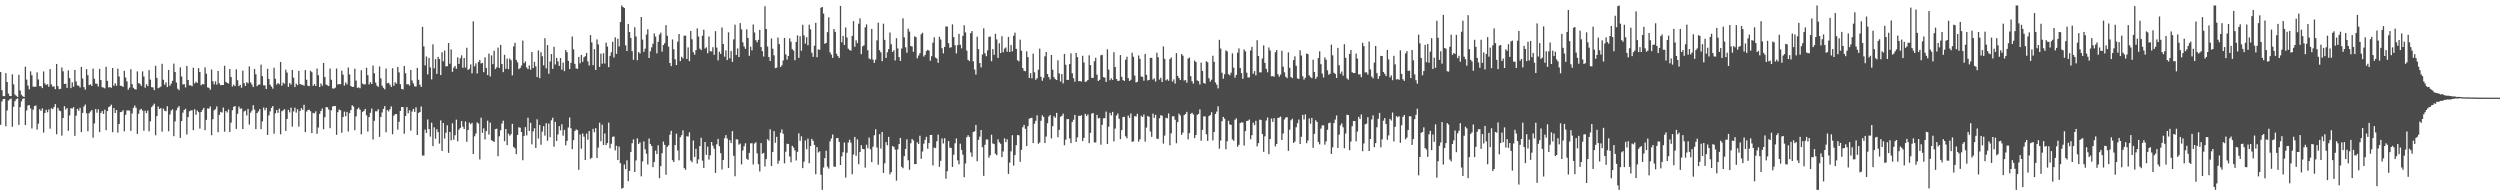 <?xml version="1.0" encoding="UTF-8"?>
<svg xmlns="http://www.w3.org/2000/svg" width="1920" height="150">
  <path d="M0 55.291h1v40.579H0zM1 69.285h1v8.709H1zM2 73.812h1v2.328H2zM3 73.844h1v2.071H3zM4 56.181h1v40.794H4zM5 62.986h1v21.859H5zM6 71.928h1v5.338H6zM7 73.721h1v2.634H7zM8 73.789h1v1.886H8zM9 57.090h1v40.224H9zM10 64.764h1v17.279H10zM11 72.599h1v5.116H11zM12 73.599h1v2.582H12zM13 74.444h1v1.117H13zM14 57.461h1v38.460H14zM15 69.511h1v12.792H15zM16 72.748h1v5.120H16zM17 73.860h1v2.083H17zM18 74.483h1v1.032H18zM19 51.208h1v44.834H19zM20 61.134h1v23.717H20zM21 65.755h1v15.276H21zM22 68.594h1v12.119H22zM23 54.799h1v28.487H23zM24 57.790h1v40.877H24zM25 66.579h1v17.624H25zM26 66.600h1v14.914H26zM27 66.621h1v14.360H27zM28 55.550h1v43.960H28zM29 61.047h1v33.935H29zM30 66.225h1v17.672H30zM31 66.197h1v19.002H31zM32 67.673h1v15.571H32zM33 54.902h1v46.938H33zM34 64.053h1v22.747H34zM35 65.327h1v19.016H35zM36 64.650h1v21.641H36zM37 66.607h1v17.457H37zM38 53.025h1v45.775H38zM39 64.840h1v18.311H39zM40 66.593h1v17.226H40zM41 66.275h1v16.011H41zM42 68.429h1v11.550H42zM43 49.116h1v53.978H43zM44 66.129h1v16.658H44zM45 68.486h1v16.354H45zM46 68.218h1v17.169H46zM47 51.807h1v52.310H47zM48 54.801h1v35.839H48zM49 64.499h1v17.056H49zM50 64.277h1v19.895H50zM51 67.477h1v15.518H51zM52 54.069h1v46.409H52zM53 60.027h1v28.640H53zM54 67.680h1v15.415H54zM55 63.235h1v20.183H55zM56 66.605h1v15.663H56zM57 53.700h1v50.625H57zM58 62.569h1v26.278H58zM59 65.570h1v18.038H59zM60 65.854h1v19.171H60zM61 67.193h1v15.599H61zM62 51.373h1v50.131H62zM63 60.372h1v26.342H63zM64 66.907h1v14.937H64zM65 68.816h1v11.440H65zM66 53.107h1v33.971H66zM67 57.738h1v43.065H67zM68 65.398h1v21.554H68zM69 64.700h1v20.936H69zM70 66.005h1v18.599H70zM71 52.670h1v53.083H71zM72 60.464h1v34.349H72zM73 64.217h1v19.602H73zM74 64.318h1v22.195H74zM75 66.410h1v17.539H75zM76 52.908h1v48.590H76zM77 61.507h1v25.251H77zM78 67.014h1v18.258H78zM79 67.234h1v20.293H79zM80 67.859h1v16.388H80zM81 51.283h1v48.702H81zM82 62.121h1v23.202H82zM83 67.092h1v15.246H83zM84 66.943h1v14.740H84zM85 67.410h1v12.959H85zM86 52.217h1v49.302H86zM87 65.856h1v17.114H87zM88 64.018h1v22.770H88zM89 65.845h1v18.677H89zM90 52.721h1v49.094H90zM91 58.736h1v36.562H91zM92 65.868h1v20.247H92zM93 66.019h1v19.835H93zM94 66.760h1v17.826H94zM95 54.350h1v46.551H95zM96 59.548h1v28.688H96zM97 62.551h1v22.305H97zM98 68.877h1v15.869H98zM99 67.257h1v17.727H99zM100 53.128h1v47.388H100zM101 64.689h1v22.433H101zM102 67.454h1v15.390H102zM103 68.429h1v12.618H103zM104 68.779h1v13.994H104zM105 54.822h1v48.045H105zM106 63.840h1v23.543H106zM107 64.352h1v19.961H107zM108 65.929h1v17.633H108zM109 54.760h1v30.190H109zM110 58.706h1v41.669H110zM111 67.351h1v17.679H111zM112 64.659h1v22.222H112zM113 66.122h1v18.801H113zM114 53.886h1v46.988H114zM115 61.123h1v32.067H115zM116 66.964h1v15.340H116zM117 67.129h1v13.914H117zM118 69.205h1v10.437H118zM119 50.514h1v53.349H119zM120 59.798h1v29.373H120zM121 67.735h1v14.081H121zM122 67.177h1v16.580H122zM123 66.508h1v16.548H123zM124 49.006h1v52.124H124zM125 61.251h1v22.172H125zM126 65.067h1v19.998H126zM127 63.258h1v22.172H127zM128 66.879h1v14.713H128zM129 53.698h1v47.118H129zM130 65.904h1v22.046H130zM131 64.277h1v20.613H131zM132 62.116h1v21.868H132zM133 48.839h1v55.782H133zM134 55.289h1v38.020H134zM135 63.451h1v21.325H135zM136 68.095h1v14.653H136zM137 69.239h1v12.293H137zM138 51.730h1v54.141H138zM139 58.713h1v34.257H139zM140 64.854h1v21.671H140zM141 64.618h1v19.789H141zM142 67.108h1v16.471H142zM143 50.622h1v52.726H143zM144 61.464h1v28.441H144zM145 65.520h1v19.941H145zM146 65.511h1v19.329H146zM147 66.270h1v18.434H147zM148 51.958h1v48.029H148zM149 64.041h1v19.888H149zM150 62.796h1v25.361H150zM151 63.700h1v21.204H151zM152 52.304h1v33.795H152zM153 55.275h1v43.470H153zM154 65.495h1v20.533H154zM155 64.545h1v19.840H155zM156 64.753h1v18.096H156zM157 51.746h1v48.171H157zM158 56.621h1v35.429H158zM159 67.106h1v16.212H159zM160 67.413h1v16.029H160zM161 68.905h1v12.847H161zM162 53.380h1v50.435H162zM163 62.402h1v29.128H163zM164 64.835h1v19.924H164zM165 62.466h1v21.410H165zM166 64.950h1v16.828H166zM167 54.469h1v47.063H167zM168 64.048h1v24.154H168zM169 65.440h1v20.485H169zM170 65.229h1v21.263H170zM171 65.268h1v17.333H171zM172 50.480h1v50.639H172zM173 62.892h1v22.367H173zM174 63.680h1v22.685H174zM175 64.140h1v19.924H175zM176 53.004h1v48.334H176zM177 59.189h1v34.944H177zM178 66.438h1v18.224H178zM179 64.966h1v17.050H179zM180 66.078h1v15.365H180zM181 53.194h1v45.784H181zM182 61.606h1v25.811H182zM183 66.126h1v15.704H183zM184 65.099h1v18.421H184zM185 67.399h1v15.903H185zM186 54.218h1v44.834H186zM187 63.867h1v21.723H187zM188 66.019h1v18.922H188zM189 63.146h1v25.528H189zM190 63.982h1v19.682H190zM191 50.979h1v44.706H191zM192 63.217h1v23.333H192zM193 64.918h1v19.950H193zM194 66.845h1v13.957H194zM195 52.920h1v31.236H195zM196 57.053h1v42.120H196zM197 66.158h1v20.659H197zM198 65.101h1v20.524H198zM199 64.886h1v18.933H199zM200 49.626h1v49.556H200zM201 58.472h1v34.745H201zM202 65.533h1v17.050H202zM203 65.607h1v19.100H203zM204 68.337h1v14.456H204zM205 52.837h1v50.808H205zM206 60.631h1v28.048H206zM207 65.087h1v20.467H207zM208 66.492h1v16.374H208zM209 68.095h1v13.344H209zM210 52.013h1v50.707H210zM211 60.487h1v26.546H211zM212 64.980h1v19.515H212zM213 63.760h1v22.941H213zM214 64.725h1v18.741H214zM215 47.585h1v55.592H215zM216 65.847h1v19.609H216zM217 63.460h1v21.284H217zM218 64.346h1v19.460H218zM219 53.487h1v47.084H219zM220 55.680h1v35.683H220zM221 66.717h1v17.677H221zM222 63.805h1v22.543H222zM223 64.984h1v17.681H223zM224 53.657h1v43.580H224zM225 59.720h1v25.873H225zM226 66.852h1v15.859H226zM227 64.215h1v22.307H227zM228 65.362h1v18.579H228zM229 54.421h1v42.804H229zM230 64.510h1v20.634H230zM231 65.053h1v18.018H231zM232 65.105h1v19.281H232zM233 65.838h1v14.635H233zM234 53.787h1v47.670H234zM235 61.224h1v24.475H235zM236 65.858h1v18.656H236zM237 66.179h1v18.121H237zM238 54.305h1v31.085H238zM239 55.396h1v46.780H239zM240 65.959h1v20.716H240zM241 64.574h1v22.502H241zM242 66.064h1v19.453H242zM243 52.657h1v50.131H243zM244 57.772h1v40.183H244zM245 66.811h1v20.659H245zM246 64.156h1v21.069H246zM247 65.847h1v17.489H247zM248 48.351h1v50.945H248zM249 59.189h1v30.874H249zM250 64.913h1v17.304H250zM251 65.556h1v16.869H251zM252 66.119h1v18.073H252zM253 52.622h1v45.830H253zM254 61.219h1v23.522H254zM255 67.877h1v13.864H255zM256 68.040h1v13.424H256zM257 67.335h1v14.051H257zM258 52.659h1v50.890H258zM259 64.847h1v21.300H259zM260 64.540h1v19.581H260zM261 64.712h1v19.982H261zM262 54.275h1v47.681H262zM263 57.367h1v32.529H263zM264 65.758h1v19.952H264zM265 63.318h1v25.965H265zM266 64.824h1v21.080H266zM267 51.865h1v49.178H267zM268 57.195h1v29.721H268zM269 66.032h1v18.485H269zM270 66.788h1v14.031H270zM271 66.673h1v15.120H271zM272 52.750h1v47.224H272zM273 61.892h1v27.480H273zM274 67.461h1v16.374H274zM275 67.104h1v15.569H275zM276 67.795h1v16.491H276zM277 53.982h1v49.174H277zM278 64.167h1v21.730H278zM279 64.856h1v20.275H279zM280 64.732h1v18.940H280zM281 52.096h1v36.464H281zM282 57.745h1v43.312H282zM283 64.815h1v25.100H283zM284 63.096h1v23.552H284zM285 64.515h1v18.874H285zM286 50.340h1v56.803H286zM287 56.248h1v36.505H287zM288 63.384h1v22.085H288zM289 65.726h1v19.773H289zM290 66.733h1v17.157H290zM291 51.050h1v54.079H291zM292 60.164h1v29.668H292zM293 65.769h1v20.584H293zM294 67.424h1v16.253H294zM295 68.612h1v12.875H295zM296 52.629h1v48.963H296zM297 63.920h1v20.600H297zM298 63.627h1v21.955H298zM299 65.007h1v18.906H299zM300 66.779h1v14.958H300zM301 52.398h1v50.694H301zM302 65.824h1v23.005H302zM303 63.178h1v24.553H303zM304 64.238h1v23.365H304zM305 51.430h1v48.125H305zM306 55.593h1v37.935H306zM307 64.645h1v20.533H307zM308 68.349h1v13.836H308zM309 68.713h1v13.575H309zM310 50.652h1v52.055H310zM311 56.291h1v32.751H311zM312 64.760h1v17.491H312zM313 64.632h1v22.378H313zM314 65.760h1v18.952H314zM315 53.785h1v46.537H315zM316 61.807h1v23.834H316zM317 64.096h1v19.499H317zM318 66.335h1v19.570H318zM319 66.401h1v16.008H319zM320 52.130h1v51.575H320zM321 61.274h1v25.461H321zM322 65.053h1v20.975H322zM323 66.781h1v14.969H323zM324 20.602h1v98.844H324zM325 35.632h1v83.845H325zM326 50.210h1v49.297H326zM327 43.389h1v58.638H327zM328 57.131h1v34.614H328zM329 44.440h1v54.706H329zM330 51.780h1v53.134H330zM331 60.988h1v33.264H331zM332 34.035h1v78.203H332zM333 52.476h1v45.299H333zM334 45.369h1v61.190H334zM335 56.726h1v42.495H335zM336 43.673h1v57.789H336zM337 45.360h1v64.958H337zM338 57.635h1v34.848H338zM339 40.075h1v75.866H339zM340 47.042h1v47.427H340zM341 38.816h1v67.603H341zM342 50.945h1v51.005H342zM343 50.912h1v45.324H343zM344 33.041h1v84.367H344zM345 48.956h1v52.346H345zM346 37.985h1v69.773H346zM347 55.151h1v39.508H347zM348 51.979h1v55.406H348zM349 50.654h1v53.218H349zM350 52.771h1v39.130H350zM351 44.019h1v64.479H351zM352 49.102h1v50.515H352zM353 44.865h1v53.422H353zM354 42.508h1v50.458H354zM355 52.050h1v45.219H355zM356 44.552h1v54.511H356zM357 51.931h1v41.350H357zM358 36.683h1v72.211H358zM359 53.767h1v46.061H359zM360 52.828h1v41.334H360zM361 49.438h1v45.999H361zM362 56.298h1v38.068H362zM363 16.386h1v101.861H363zM364 50.945h1v53.752H364zM365 48.615h1v54.012H365zM366 56.463h1v37.597H366zM367 47.500h1v47.391H367zM368 46.019h1v76.430H368zM369 48.759h1v41.684H369zM370 48.271h1v53.722H370zM371 55.426h1v43.138H371zM372 44.044h1v63.065H372zM373 52.194h1v48.460H373zM374 57.639h1v35.040H374zM375 41.185h1v62.186H375zM376 58.722h1v35.498H376zM377 42.570h1v65.047H377zM378 49.317h1v58.972H378zM379 39.006h1v70.057H379zM380 53.064h1v46.125H380zM381 51.707h1v47.121H381zM382 36.552h1v83.422H382zM383 52.146h1v52.568H383zM384 34.511h1v65.537H384zM385 49.171h1v45.722H385zM386 55.376h1v37.281H386zM387 42.075h1v66.356H387zM388 52.817h1v46.230H388zM389 44.982h1v66.464H389zM390 53.103h1v49.570H390zM391 44.980h1v59.208H391zM392 46.223h1v56.839H392zM393 57.903h1v37.208H393zM394 35.655h1v77.201H394zM395 32.826h1v81.037H395zM396 45.953h1v72.479H396zM397 47.871h1v55.761H397zM398 53.110h1v44.630H398zM399 52.299h1v45.786H399zM400 50.370h1v50.984H400zM401 31.206h1v91.882H401zM402 48.550h1v55.846H402zM403 47.168h1v50.446H403zM404 51.759h1v52.252H404zM405 53.087h1v37.324H405zM406 50.301h1v50.270H406zM407 53.483h1v40.822H407zM408 39.871h1v70.993H408zM409 52.283h1v48.702H409zM410 47.461h1v51.046H410zM411 50.942h1v62.669H411zM412 59.193h1v32.456H412zM413 38.713h1v67.663H413zM414 60.075h1v35.924H414zM415 40.073h1v71.096H415zM416 43.199h1v57.885H416zM417 50.235h1v46.683H417zM418 29.333h1v74.788H418zM419 52.476h1v42.156H419zM420 34.623h1v73.454H420zM421 56.648h1v38.249H421zM422 47.257h1v58.075H422zM423 41.467h1v50.963H423zM424 52.911h1v37.512H424zM425 35.870h1v76.777H425zM426 49.496h1v44.138H426zM427 44.469h1v63.751H427zM428 47.145h1v56.191H428zM429 50.617h1v46.265H429zM430 44.600h1v55.484H430zM431 53.501h1v41.920H431zM432 48.090h1v56.082H432zM433 54.613h1v45.143H433zM434 38.441h1v73.227H434zM435 40.112h1v68.070H435zM436 46.765h1v51.142H436zM437 53.046h1v37.226H437zM438 48.283h1v50.217H438zM439 28.082h1v86.475H439zM440 37.885h1v69.757H440zM441 49.061h1v51.621H441zM442 52.540h1v46.864H442zM443 52.911h1v47.025H443zM444 43.673h1v86.741H444zM445 48.644h1v54.610H445zM446 42.208h1v71.975H446zM447 47.479h1v55.042H447zM448 44.007h1v60.959H448zM449 43.183h1v79.771H449zM450 40.636h1v61.966H450zM451 47.145h1v60.131H451zM452 50.343h1v50.314H452zM453 26.994h1v94.978H453zM454 32.545h1v88.622H454zM455 50.086h1v48.888H455zM456 37.766h1v63.749H456zM457 53.721h1v44.708H457zM458 30.265h1v91.085H458zM459 34.087h1v79.284H459zM460 51.425h1v42.836H460zM461 41.228h1v67.295H461zM462 48.896h1v46.860H462zM463 40.894h1v70.481H463zM464 48.777h1v53.793H464zM465 32.721h1v78.741H465zM466 35.790h1v74.097H466zM467 51.549h1v42.637H467zM468 42.892h1v71.046H468zM469 40.144h1v70.224H469zM470 32.110h1v72.987H470zM471 44.165h1v60.620H471zM472 28.622h1v86.864H472zM473 41.364h1v70.613H473zM474 29.771h1v93.168H474zM475 35.614h1v76.960H475zM476 16.935h1v108.409H476zM477 4.200h1v140.712H477zM478 5.360h1v138.915H478zM479 6.194h1v120.162H479zM480 34.838h1v95.077H480zM481 39.157h1v83.987H481zM482 18.398h1v120.705H482zM483 24.554h1v106.745H483zM484 29.063h1v87.622H484zM485 39.281h1v70.714H485zM486 45.941h1v61.087H486zM487 20.938h1v111.158H487zM488 28.072h1v95.102H488zM489 46.246h1v60.060H489zM490 40.004h1v70.545H490zM491 41.071h1v68.313H491zM492 13.067h1v122.369H492zM493 30.405h1v93.600H493zM494 39.812h1v68.759H494zM495 37.383h1v77.285H495zM496 26.521h1v91.522H496zM497 22.495h1v103.815H497zM498 44.522h1v61.865H498zM499 39.354h1v71.250H499zM500 36.328h1v75.839H500zM501 33.607h1v94.800H501zM502 25.699h1v98.691H502zM503 28.123h1v87.560H503zM504 40.945h1v77.386H504zM505 32.092h1v79.506H505zM506 26.550h1v110.321H506zM507 25.031h1v102.561H507zM508 39.645h1v78.050H508zM509 34.621h1v74.152H509zM510 33.190h1v78.084H510zM511 19.324h1v114.875H511zM512 27.448h1v85.312H512zM513 35.799h1v75.814H513zM514 48.372h1v55.072H514zM515 50.807h1v49.659H515zM516 30.306h1v92.715H516zM517 37.814h1v86.585H517zM518 45.511h1v65.917H518zM519 49.947h1v52.756H519zM520 32.007h1v83.573H520zM521 26.093h1v97.036H521zM522 46.967h1v58.382H522zM523 43.561h1v60.206H523zM524 44.849h1v55.230H524zM525 27.409h1v101.728H525zM526 27.418h1v102.973H526zM527 45.252h1v59.407H527zM528 36.399h1v68.455H528zM529 46.937h1v54.706H529zM530 23.820h1v99.446H530zM531 30.139h1v94.429H531zM532 40.134h1v67.803H532zM533 41.984h1v78.519H533zM534 38.521h1v75.766H534zM535 21.792h1v103.850H535zM536 28.043h1v94.385H536zM537 37.363h1v74.820H537zM538 38.475h1v67.354H538zM539 27.381h1v96.001H539zM540 22.778h1v106.196H540zM541 37.292h1v71.762H541zM542 36.326h1v82.541H542zM543 40.915h1v71.772H543zM544 27.990h1v94.580H544zM545 39.388h1v79.787H545zM546 39.468h1v69.625H546zM547 36.273h1v75.635H547zM548 42.110h1v72.124H548zM549 23.980h1v108.851H549zM550 36.559h1v74.239H550zM551 46.376h1v60.323H551zM552 39.722h1v72.536H552zM553 41.345h1v76.251H553zM554 21.087h1v109.050H554zM555 33.829h1v89.073H555zM556 43.520h1v62.646H556zM557 38.708h1v65.088H557zM558 46.133h1v60.275H558zM559 24.836h1v104.173H559zM560 44.799h1v62.799H560zM561 39.194h1v70.655H561zM562 47.539h1v53.172H562zM563 30.254h1v89.387H563zM564 18.926h1v116.464H564zM565 42.185h1v64.809H565zM566 37.157h1v69.963H566zM567 43.806h1v67.295H567zM568 17.752h1v92.540H568zM569 22.531h1v103.749H569zM570 32.522h1v83.060H570zM571 35.671h1v76.663H571zM572 37.477h1v72.531H572zM573 22.577h1v99.393H573zM574 29.109h1v93.692H574zM575 42.847h1v74.624H575zM576 35.822h1v74.298H576zM577 38.683h1v71.300H577zM578 18.775h1v107.583H578zM579 24.957h1v85.255H579zM580 30.851h1v78.414H580zM581 32.506h1v85.253H581zM582 30.604h1v95.489H582zM583 22.916h1v108.760H583zM584 36.154h1v73.774H584zM585 39.294h1v78.785H585zM586 43.444h1v73.946H586zM587 4.804h1v123.023H587zM588 22.270h1v99.966H588zM589 35.726h1v71.202H589zM590 43.755h1v64.278H590zM591 46.774h1v52.541H591zM592 29.517h1v97.952H592zM593 37.388h1v79.274H593zM594 42.480h1v58.235H594zM595 52.311h1v57.329H595zM596 51.958h1v53.088H596zM597 28.814h1v96.949H597zM598 33.897h1v89.497H598zM599 51.457h1v50.540H599zM600 50.102h1v49.261H600zM601 46.449h1v56.292H601zM602 29.118h1v96.340H602zM603 41.762h1v74.749H603zM604 45.779h1v64.594H604zM605 42.966h1v67.652H605zM606 29.505h1v90.726H606zM607 31.979h1v92.717H607zM608 37.788h1v74.216H608zM609 38.896h1v74.445H609zM610 46.268h1v69.256H610zM611 32.167h1v91.071H611zM612 27.207h1v89.439H612zM613 44.424h1v57.967H613zM614 27.857h1v80.352H614zM615 38.947h1v65.772H615zM616 18.979h1v110.149H616zM617 27.177h1v97.008H617zM618 33.506h1v74.358H618zM619 28.576h1v86.070H619zM620 34.760h1v71.698H620zM621 18.933h1v106.420H621zM622 22.522h1v89.707H622zM623 40.480h1v66.189H623zM624 43.694h1v64.472H624zM625 35.099h1v76.189H625zM626 17.555h1v116.288H626zM627 43.932h1v69.073H627zM628 37.871h1v79.224H628zM629 38.283h1v77.938H629zM630 5.962h1v128.253H630zM631 5.386h1v140.421H631zM632 10.471h1v118.180H632zM633 33.627h1v87.874H633zM634 32.991h1v82.779H634zM635 24.671h1v103.326H635zM636 13.248h1v116.237H636zM637 40.150h1v68.453H637zM638 41.952h1v64.399H638zM639 44.419h1v58.904H639zM640 22.289h1v105.676H640zM641 24.467h1v103.632H641zM642 41.263h1v64.903H642zM643 43.080h1v62.859H643zM644 44.518h1v64.418H644zM645 4.552h1v122.163H645zM646 32.485h1v87.649H646zM647 27.592h1v89.300H647zM648 34.575h1v74.875H648zM649 21.085h1v115.294H649zM650 28.809h1v88.503H650zM651 37.365h1v72.099H651zM652 38.441h1v68.874H652zM653 38.892h1v70.684H653zM654 27.534h1v106.285H654zM655 16.239h1v102.426H655zM656 35.932h1v69.254H656zM657 30.901h1v88.753H657zM658 33.151h1v73.909H658zM659 18.169h1v107.974H659zM660 14.122h1v102.609H660zM661 41.583h1v69.952H661zM662 35.648h1v78.661H662zM663 34.818h1v79.764H663zM664 21.025h1v107.727H664zM665 18.716h1v92.421H665zM666 38.587h1v75.269H666zM667 44.923h1v60.762H667zM668 45.543h1v69.078H668zM669 22.206h1v102.330H669zM670 45.760h1v66.887H670zM671 48.319h1v55.576H671zM672 45.836h1v53.442H672zM673 31.039h1v82.264H673zM674 17.388h1v109.132H674zM675 38.571h1v64.500H675zM676 40.173h1v73.974H676zM677 46.971h1v54.349H677zM678 18.166h1v114.658H678zM679 30.606h1v94.811H679zM680 44.566h1v64.580H680zM681 40.164h1v71.403H681zM682 37.711h1v67.427H682zM683 25.001h1v108.876H683zM684 33.971h1v98.203H684zM685 39.860h1v72.312H685zM686 38.615h1v74.141H686zM687 46.429h1v68.444H687zM688 29.356h1v109.375H688zM689 37.225h1v77.533H689zM690 43.826h1v66.823H690zM691 46.726h1v59.231H691zM692 37.257h1v90.916H692zM693 14.097h1v115.106H693zM694 28.670h1v91.254H694zM695 36.340h1v78.064H695zM696 40.508h1v66.496H696zM697 22.014h1v101.073H697zM698 24.277h1v106.102H698zM699 35.257h1v74.779H699zM700 35.749h1v70.982H700zM701 39.764h1v68.189H701zM702 27.910h1v98.155H702zM703 28.555h1v97.446H703zM704 44.760h1v64.573H704zM705 42.659h1v67.903H705zM706 40.867h1v63.376H706zM707 26.301h1v95.669H707zM708 25.152h1v91.229H708zM709 43.437h1v66.892H709zM710 42.160h1v65.207H710zM711 39.228h1v65.846H711zM712 38.251h1v75.995H712zM713 38.887h1v70.916H713zM714 46.639h1v57.041H714zM715 43.172h1v60.439H715zM716 32.776h1v94.292H716zM717 28.640h1v84.658H717zM718 44.181h1v69.590H718zM719 44.948h1v63.550H719zM720 48.221h1v55.164H720zM721 28.230h1v99.943H721zM722 30.368h1v93.152H722zM723 37.029h1v69.332H723zM724 40.981h1v69.190H724zM725 36.060h1v70.140H725zM726 20.277h1v116.972H726zM727 20.393h1v111.096H727zM728 33.202h1v75.136H728zM729 36.658h1v76.711H729zM730 36.289h1v77.361H730zM731 18.704h1v109.492H731zM732 28.498h1v90.343H732zM733 34.742h1v75.340H733zM734 41.022h1v65.310H734zM735 34.701h1v88.419H735zM736 25.996h1v100.165H736zM737 34.323h1v76.008H737zM738 37.148h1v77.956H738zM739 27.475h1v91.380H739zM740 19.411h1v116.700H740zM741 24.900h1v100.632H741zM742 38.885h1v66.553H742zM743 45.932h1v57.961H743zM744 46.882h1v58.272H744zM745 25.438h1v91.641H745zM746 23.859h1v96.564H746zM747 47.113h1v54.239H747zM748 53.407h1v47.471H748zM749 57.257h1v38.700H749zM750 28.178h1v95.667H750zM751 37.727h1v69.718H751zM752 48.445h1v56.491H752zM753 51.768h1v48.052H753zM754 41.810h1v71.215H754zM755 21.783h1v113.296H755zM756 40.913h1v70.272H756zM757 43.158h1v63.953H757zM758 38.656h1v68.519H758zM759 28.434h1v92.648H759zM760 27.990h1v91.231H760zM761 47.001h1v56.477H761zM762 37.697h1v72.467H762zM763 42.073h1v68.606H763zM764 25.962h1v92.087H764zM765 30.318h1v88.860H765zM766 44.488h1v62.545H766zM767 33.238h1v76.095H767zM768 40.764h1v69.634H768zM769 27.853h1v92.781H769zM770 40.098h1v76.230H770zM771 37.308h1v68.908H771zM772 36.468h1v72.694H772zM773 39.665h1v67.317H773zM774 28.333h1v105.200H774zM775 39.958h1v84.908H775zM776 34.598h1v81.634H776zM777 39.400h1v64.438H777zM778 27.500h1v99.686H778zM779 25.085h1v94.031H779zM780 37.530h1v74.044H780zM781 46.275h1v57.402H781zM782 47.088h1v56.853H782zM783 30.476h1v93.770H783zM784 38.983h1v76.079H784zM785 52.265h1v45.470H785zM786 54.254h1v41.618H786zM787 54.707h1v44.198H787zM788 39.439h1v72.749H788zM789 43.861h1v53.035H789zM790 59.919h1v31.279H790zM791 56.168h1v34.452H791zM792 60.136h1v30.346H792zM793 41.171h1v68.707H793zM794 55.522h1v39.506H794zM795 61.230h1v31.556H795zM796 60.104h1v28.492H796zM797 53.524h1v56.853H797zM798 37.360h1v72.129H798zM799 59.003h1v33.786H799zM800 62.013h1v26.558H800zM801 59.761h1v30.057H801zM802 43.284h1v66.576H802zM803 39.926h1v64.951H803zM804 56.841h1v37.752H804zM805 59.212h1v30.288H805zM806 61.002h1v27.244H806zM807 42.258h1v64.019H807zM808 53.549h1v43.376H808zM809 59.358h1v29.888H809zM810 60.825h1v29.583H810zM811 61.423h1v25.239H811zM812 46.259h1v59.162H812zM813 56.406h1v43.353H813zM814 62.604h1v27.098H814zM815 56.863h1v32.149H815zM816 64.046h1v23.236H816zM817 41.414h1v70.160H817zM818 49.729h1v57.542H818zM819 61.377h1v30.156H819zM820 61.331h1v30.131H820zM821 49.205h1v57.112H821zM822 40.961h1v68.940H822zM823 56.261h1v37.398H823zM824 60.070h1v31.897H824zM825 62.716h1v25.567H825zM826 40.691h1v68.347H826zM827 43.900h1v61.632H827zM828 62.368h1v26.526H828zM829 62.219h1v26.876H829zM830 62.686h1v25.853H830zM831 42.799h1v65.583H831zM832 47.976h1v57.899H832zM833 62.938h1v24.523H833zM834 62.450h1v26.672H834zM835 61.409h1v26.480H835zM836 42.510h1v67.402H836zM837 49.995h1v52.033H837zM838 59.782h1v27.494H838zM839 59.846h1v26.947H839zM840 47.074h1v62.323H840zM841 44.415h1v65.017H841zM842 57.353h1v30.890H842zM843 62.183h1v28.789H843zM844 61.306h1v29.265H844zM845 42.430h1v68.705H845zM846 42.133h1v53.712H846zM847 59.230h1v31.673H847zM848 59.617h1v31.112H848zM849 62.936h1v22.774H849zM850 37.905h1v72.685H850zM851 53.476h1v43.880H851zM852 61.601h1v25.077H852zM853 60.095h1v28.540H853zM854 61.393h1v24.511H854zM855 40.102h1v68.469H855zM856 51.446h1v47.306H856zM857 60.663h1v28.050H857zM858 62.173h1v25.031H858zM859 61.940h1v29.323H859zM860 42.279h1v64.594H860zM861 58.960h1v40.968H861zM862 61.567h1v28.315H862zM863 62.153h1v27.535H863zM864 45.900h1v58.794H864zM865 43.510h1v62.715H865zM866 60.004h1v28.707H866zM867 62.224h1v28.277H867zM868 61.240h1v25.901H868zM869 40.498h1v68.414H869zM870 43.597h1v64.997H870zM871 58.051h1v31.142H871zM872 63.265h1v26.242H872zM873 62.828h1v24.553H873zM874 42.622h1v66.189H874zM875 45.220h1v61.733H875zM876 58.708h1v30.208H876zM877 59.024h1v30.874H877zM878 61.949h1v25.983H878zM879 41.364h1v67.404H879zM880 57.426h1v40.591H880zM881 61.796h1v27.288H881zM882 61.409h1v28.286H882zM883 44.419h1v56.592H883zM884 44.387h1v60.732H884zM885 61.077h1v26.194H885zM886 60.196h1v30.302H886zM887 62.620h1v25.571H887zM888 40.478h1v66.091H888zM889 43.977h1v62.671H889zM890 61.130h1v29.686H890zM891 59.690h1v28.769H891zM892 62.959h1v25.919H892zM893 35.635h1v74.660H893zM894 45.227h1v58.920H894zM895 61.755h1v28.670H895zM896 60.892h1v29.984H896zM897 61.990h1v25.175H897zM898 45.360h1v66.233H898zM899 44.108h1v58.279H899zM900 62.624h1v26.693H900zM901 60.944h1v28.361H901zM902 64.201h1v27.821H902zM903 40.810h1v69.229H903zM904 58.271h1v35.534H904zM905 59.937h1v27.352H905zM906 61.512h1v27.194H906zM907 41.533h1v62.060H907zM908 42.746h1v59.059H908zM909 61.848h1v26.594H909zM910 61.489h1v26.040H910zM911 63.480h1v22.412H911zM912 44.968h1v62.078H912zM913 44.250h1v58.054H913zM914 58.523h1v28.920H914zM915 62.359h1v24.253H915zM916 64.188h1v23.740H916zM917 46.486h1v59.599H917zM918 47.658h1v56.033H918zM919 61.755h1v26.445H919zM920 62.299h1v25.196H920zM921 64.915h1v19.146H921zM922 48.081h1v60.014H922zM923 54.527h1v45.212H923zM924 63.709h1v25.686H924zM925 64.302h1v25.068H925zM926 47.070h1v56.114H926zM927 47.747h1v60.449H927zM928 60.118h1v29.080H928zM929 62.739h1v25.617H929zM930 61.235h1v24.983H930zM931 42.805h1v65.022H931zM932 47.530h1v53.843H932zM933 63.318h1v24.239H933zM934 65.083h1v20.650H934zM935 67.870h1v13.786H935zM936 30.551h1v83.635H936zM937 37.257h1v70.664H937zM938 55.849h1v37.221H938zM939 60.443h1v29.375H939zM940 57.033h1v34.104H940zM941 38.722h1v75.956H941zM942 39.429h1v69.110H942zM943 56.948h1v35.816H943zM944 57.838h1v37.704H944zM945 55.801h1v40.078H945zM946 41.022h1v66.095H946zM947 51.984h1v56.127H947zM948 59.674h1v32.298H948zM949 57.564h1v33.312H949zM950 40.475h1v72.200H950zM951 37.161h1v74.026H951zM952 52.231h1v42.273H952zM953 56.172h1v37.741H953zM954 60.530h1v33.587H954zM955 37.921h1v73.841H955zM956 39.494h1v61.231H956zM957 55.797h1v37.100H957zM958 59.537h1v33.161H958zM959 59.379h1v32.431H959zM960 38.773h1v68.178H960zM961 35.978h1v67.841H961zM962 56.639h1v37.588H962zM963 54.639h1v41.499H963zM964 57.877h1v34.921H964zM965 30.890h1v81.554H965zM966 42.963h1v66.976H966zM967 55.584h1v36.251H967zM968 55.538h1v36.681H968zM969 44.923h1v58.057H969zM970 34.882h1v81.687H970zM971 48.344h1v56.340H971zM972 52.888h1v39.663H972zM973 55.543h1v34.756H973zM974 36.436h1v81.925H974zM975 38.770h1v67.967H975zM976 58.587h1v32.438H976zM977 58.427h1v35.171H977zM978 58.951h1v31.845H978zM979 40.121h1v72.293H979zM980 38.459h1v72.140H980zM981 57.021h1v33.561H981zM982 58.896h1v31.369H982zM983 57.234h1v32.328H983zM984 38.981h1v68.542H984zM985 51.146h1v51.385H985zM986 55.543h1v36.228H986zM987 58.932h1v31.273H987zM988 59.992h1v30.005H988zM989 40.224h1v75.619H989zM990 52.055h1v47.599H990zM991 59.081h1v33.273H991zM992 60.011h1v31.195H992zM993 46.143h1v63.633H993zM994 43.240h1v65.473H994zM995 50.517h1v47.237H995zM996 60.221h1v34.392H996zM997 60.645h1v31.215H997zM998 38.592h1v71.980H998zM999 42.643h1v62.399H999zM1000 58.637h1v29.588H1000zM1001 61.130h1v30.643H1001zM1002 59.715h1v28.167H1002zM1003 41.114h1v68.869H1003zM1004 41.524h1v66.340H1004zM1005 57.864h1v33.076H1005zM1006 59.239h1v35.811H1006zM1007 60.049h1v30.549H1007zM1008 45.831h1v67.711H1008zM1009 55.243h1v47.521H1009zM1010 60.578h1v31.790H1010zM1011 58.965h1v34.690H1011zM1012 44.586h1v64.440H1012zM1013 39.432h1v71.465H1013zM1014 49.322h1v49.437H1014zM1015 56.525h1v39.808H1015zM1016 59.477h1v36.713H1016zM1017 44.057h1v67.047H1017zM1018 45.882h1v62.689H1018zM1019 53.959h1v45.724H1019zM1020 57.381h1v37.233H1020zM1021 56.635h1v37.517H1021zM1022 34.236h1v83.971H1022zM1023 42.485h1v70.735H1023zM1024 55.875h1v38.631H1024zM1025 56.756h1v35.113H1025zM1026 59.857h1v28.814H1026zM1027 36.786h1v76.857H1027zM1028 50.102h1v53.328H1028zM1029 56.596h1v39.712H1029zM1030 54.948h1v39.819H1030zM1031 58.120h1v39.613H1031zM1032 33.920h1v79.968H1032zM1033 44.398h1v58.233H1033zM1034 60.184h1v27.935H1034zM1035 61.176h1v27.244H1035zM1036 41.460h1v73.912H1036zM1037 38.429h1v70.323H1037zM1038 55.506h1v41.479H1038zM1039 56.104h1v36.899H1039zM1040 56.069h1v36.878H1040zM1041 41.187h1v67.427H1041zM1042 44.930h1v56.123H1042zM1043 57.188h1v32.589H1043zM1044 57.049h1v34.372H1044zM1045 59.267h1v28.638H1045zM1046 32.877h1v83.225H1046zM1047 35.495h1v74.701H1047zM1048 55.637h1v39.808H1048zM1049 55.495h1v39.487H1049zM1050 57.257h1v32.744H1050zM1051 31.902h1v84.095H1051zM1052 53.348h1v53.413H1052zM1053 58.850h1v32.891H1053zM1054 60.166h1v28.448H1054zM1055 48.013h1v65.031H1055zM1056 35.332h1v74.662H1056zM1057 56.158h1v41.607H1057zM1058 60.537h1v30.707H1058zM1059 58.406h1v28.327H1059zM1060 42.918h1v70.298H1060zM1061 43.011h1v64.005H1061zM1062 55.225h1v37.452H1062zM1063 56.708h1v33.969H1063zM1064 58.415h1v36.816H1064zM1065 38.333h1v68.991H1065zM1066 45.602h1v58.407H1066zM1067 59.431h1v31.861H1067zM1068 57.921h1v34.642H1068zM1069 61.604h1v24.800H1069zM1070 42.879h1v65.754H1070zM1071 49.482h1v47.977H1071zM1072 61.043h1v28.130H1072zM1073 60.729h1v29.256H1073zM1074 61.343h1v27.910H1074zM1075 38.679h1v70.998H1075zM1076 56.728h1v39.462H1076zM1077 60.867h1v28.865H1077zM1078 62.100h1v26.226H1078zM1079 40.993h1v66.020H1079zM1080 39.278h1v66.402H1080zM1081 54.456h1v45.363H1081zM1082 54.204h1v35.088H1082zM1083 59.972h1v29.389H1083zM1084 38.411h1v72.909H1084zM1085 46.339h1v60.389H1085zM1086 57.145h1v34.367H1086zM1087 61.569h1v26.578H1087zM1088 64.270h1v19.256H1088zM1089 26.580h1v108.094H1089zM1090 33.295h1v87.272H1090zM1091 44.490h1v57.507H1091zM1092 57.825h1v43.539H1092zM1093 54.595h1v43.204H1093zM1094 34.472h1v79.286H1094zM1095 47.781h1v67.068H1095zM1096 33.797h1v86.672H1096zM1097 48.152h1v54.949H1097zM1098 39.626h1v60.822H1098zM1099 29.304h1v85.974H1099zM1100 52.982h1v50.318H1100zM1101 44.314h1v64.610H1101zM1102 52.000h1v43.548H1102zM1103 15.900h1v120.524H1103zM1104 29.006h1v94.848H1104zM1105 45.973h1v66.063H1105zM1106 39.368h1v70.043H1106zM1107 48.894h1v44.825H1107zM1108 11.430h1v114.925H1108zM1109 36.818h1v76.938H1109zM1110 37.395h1v72.552H1110zM1111 54.742h1v39.892H1111zM1112 54.987h1v40.671H1112zM1113 35.877h1v86.638H1113zM1114 26.619h1v97.311H1114zM1115 42.117h1v68.535H1115zM1116 40.700h1v67.102H1116zM1117 41.439h1v58.805H1117zM1118 26.791h1v90.075H1118zM1119 44.625h1v57.826H1119zM1120 42.831h1v57.619H1120zM1121 47.385h1v47.256H1121zM1122 24.348h1v104.331H1122zM1123 15.894h1v119.270H1123zM1124 43.517h1v60.769H1124zM1125 45.440h1v51.913H1125zM1126 50.443h1v48.183H1126zM1127 11.691h1v125.177H1127zM1128 37.777h1v82.969H1128zM1129 45.946h1v56.889H1129zM1130 47.209h1v54.438H1130zM1131 54.311h1v41.273H1131zM1132 30.572h1v90.101H1132zM1133 36.012h1v76.798H1133zM1134 44.497h1v56.725H1134zM1135 47.990h1v51.268H1135zM1136 52.000h1v47.221H1136zM1137 30.499h1v83.806H1137zM1138 48.292h1v54.658H1138zM1139 40.302h1v69.904H1139zM1140 53.316h1v43.413H1140zM1141 41.416h1v67.253H1141zM1142 28.496h1v97.652H1142zM1143 43.510h1v58.512H1143zM1144 36.605h1v76.381H1144zM1145 52.364h1v46.146H1145zM1146 34.801h1v96.583H1146zM1147 21.794h1v108.025H1147zM1148 33.138h1v68.166H1148zM1149 45.925h1v55.949H1149zM1150 53.071h1v41.000H1150zM1151 35.010h1v83.509H1151zM1152 34.557h1v75.317H1152zM1153 46.848h1v54.994H1153zM1154 45.023h1v64.168H1154zM1155 52.235h1v45.599H1155zM1156 37.836h1v75.528H1156zM1157 39.045h1v67.828H1157zM1158 33.941h1v79.643H1158zM1159 43.696h1v66.132H1159zM1160 31.730h1v84.122H1160zM1161 31.187h1v99.826H1161zM1162 47.312h1v62.859H1162zM1163 47.411h1v52.261H1163zM1164 52.258h1v50.270H1164zM1165 31.288h1v77.061H1165zM1166 23.829h1v117.888H1166zM1167 46.605h1v64.605H1167zM1168 45.197h1v61.570H1168zM1169 51.771h1v42.419H1169zM1170 35.213h1v77.716H1170zM1171 37.605h1v87.659H1171zM1172 46.957h1v56.102H1172zM1173 32.048h1v81.998H1173zM1174 46.438h1v60.737H1174zM1175 31.412h1v91.350H1175zM1176 43.904h1v73.326H1176zM1177 40.665h1v61.826H1177zM1178 48.129h1v58.208H1178zM1179 56.039h1v38.203H1179zM1180 17.963h1v122.502H1180zM1181 43.414h1v67.050H1181zM1182 33.062h1v74.632H1182zM1183 45.229h1v53.413H1183zM1184 44.263h1v70.060H1184zM1185 20.286h1v115.301H1185zM1186 48.182h1v55.267H1186zM1187 39.397h1v66.347H1187zM1188 51.322h1v44.113H1188zM1189 39.441h1v77.304H1189zM1190 32.659h1v78.460H1190zM1191 49.173h1v52.440H1191zM1192 38.912h1v69.748H1192zM1193 43.060h1v59.508H1193zM1194 39.693h1v80.222H1194zM1195 45.639h1v73.395H1195zM1196 47.108h1v59.059H1196zM1197 51.807h1v59.021H1197zM1198 56.293h1v38.418H1198zM1199 26.024h1v96.065H1199zM1200 36.713h1v71.142H1200zM1201 41.190h1v53.971H1201zM1202 47.475h1v51.998H1202zM1203 24.525h1v96.594H1203zM1204 7.615h1v126.422H1204zM1205 31.586h1v77.107H1205zM1206 49.372h1v50.634H1206zM1207 51.970h1v52.195H1207zM1208 21.416h1v102.167H1208zM1209 20.744h1v113.026H1209zM1210 40.388h1v65.637H1210zM1211 44.437h1v69.515H1211zM1212 48.891h1v55.466H1212zM1213 23.506h1v104.628H1213zM1214 30.203h1v94.180H1214zM1215 45.662h1v63.143H1215zM1216 49.152h1v54.106H1216zM1217 48.525h1v54.562H1217zM1218 24.809h1v115.718H1218zM1219 32.494h1v89.638H1219zM1220 36.591h1v68.597H1220zM1221 50.846h1v50.881H1221zM1222 50.999h1v44.292H1222zM1223 20.499h1v109.231H1223zM1224 38.084h1v77.182H1224zM1225 45.147h1v66.075H1225zM1226 42.226h1v57.443H1226zM1227 28.892h1v80.968H1227zM1228 38.605h1v85.379H1228zM1229 41.881h1v68.258H1229zM1230 30.952h1v82.852H1230zM1231 47.250h1v50.909H1231zM1232 33.421h1v86.429H1232zM1233 28.697h1v97.917H1233zM1234 32.284h1v83.104H1234zM1235 33.529h1v72.721H1235zM1236 27.635h1v88.187H1236zM1237 19.988h1v116.926H1237zM1238 28.466h1v102.163H1238zM1239 39.379h1v72.016H1239zM1240 12.069h1v106.159H1240zM1241 20.867h1v104.990H1241zM1242 4.742h1v137.645H1242zM1243 4.198h1v141.609H1243zM1244 18.187h1v110.167H1244zM1245 30.881h1v86.054H1245zM1246 32.057h1v84.033H1246zM1247 19.009h1v109.341H1247zM1248 28.629h1v80.272H1248zM1249 40.640h1v72.678H1249zM1250 44.023h1v64.459H1250zM1251 37.012h1v91.158H1251zM1252 21.313h1v111.982H1252zM1253 43.108h1v67.148H1253zM1254 40.114h1v70.767H1254zM1255 38.839h1v70.561H1255zM1256 8.686h1v128.114H1256zM1257 30.769h1v95.468H1257zM1258 40.011h1v74.269H1258zM1259 36.172h1v76.841H1259zM1260 39.935h1v72.303H1260zM1261 26.866h1v97.503H1261zM1262 20.597h1v97.317H1262zM1263 37.115h1v72.335H1263zM1264 39.681h1v75.585H1264zM1265 38.871h1v67.569H1265zM1266 25.362h1v109.368H1266zM1267 30.947h1v92.944H1267zM1268 39.292h1v73.875H1268zM1269 34.483h1v76.883H1269zM1270 34.277h1v91.314H1270zM1271 17.855h1v112.236H1271zM1272 35.255h1v76.752H1272zM1273 40.752h1v67.869H1273zM1274 36.747h1v71.984H1274zM1275 27.729h1v101.605H1275zM1276 26.472h1v97.855H1276zM1277 38.203h1v73.358H1277zM1278 38.200h1v65.292H1278zM1279 46.447h1v55.241H1279zM1280 30.789h1v92.905H1280zM1281 27.328h1v92.653H1281zM1282 48.644h1v58.405H1282zM1283 44.879h1v65.564H1283zM1284 49.601h1v53.422H1284zM1285 22.192h1v104.745H1285zM1286 32.593h1v83.049H1286zM1287 42.966h1v56.791H1287zM1288 46.030h1v57.114H1288zM1289 51.086h1v50.810H1289zM1290 22.238h1v108.215H1290zM1291 39.928h1v81.110H1291zM1292 38.473h1v65.301H1292zM1293 42.874h1v65.658H1293zM1294 33.980h1v87.084H1294zM1295 18.965h1v98.173H1295zM1296 41.986h1v66.571H1296zM1297 37.676h1v79.020H1297zM1298 41.817h1v79.041H1298zM1299 40.322h1v74.207H1299zM1300 26.335h1v109.359H1300zM1301 45.140h1v67.592H1301zM1302 38.404h1v70.497H1302zM1303 37.115h1v69.444H1303zM1304 27.042h1v100.536H1304zM1305 27.599h1v96.608H1305zM1306 39.553h1v70.810H1306zM1307 33.923h1v85.885H1307zM1308 47.864h1v61.939H1308zM1309 29.732h1v97.643H1309zM1310 41.224h1v77.146H1310zM1311 36.635h1v74.388H1311zM1312 43.385h1v70.337H1312zM1313 28.384h1v94.001H1313zM1314 25.930h1v103.134H1314zM1315 40.752h1v69.927H1315zM1316 43.311h1v67.878H1316zM1317 43.462h1v71.380H1317zM1318 21.389h1v111.781H1318zM1319 28.910h1v95.514H1319zM1320 39.899h1v76.741H1320zM1321 36.868h1v71.195H1321zM1322 44.497h1v64.935H1322zM1323 20.460h1v109.405H1323zM1324 31.929h1v88.398H1324zM1325 43.879h1v63.472H1325zM1326 40.469h1v66.750H1326zM1327 50.649h1v52.209H1327zM1328 19.288h1v111.300H1328zM1329 35.621h1v79.849H1329zM1330 40.443h1v67.551H1330zM1331 35.358h1v72.925H1331zM1332 36.328h1v69.036H1332zM1333 19.304h1v107.285H1333zM1334 38.123h1v75.720H1334zM1335 35.923h1v81.337H1335zM1336 35.397h1v74.024H1336zM1337 19.970h1v101.746H1337zM1338 22.355h1v102.953H1338zM1339 39.601h1v65.994H1339zM1340 33.369h1v81.046H1340zM1341 40.608h1v67.155H1341zM1342 29.491h1v94.001H1342zM1343 26.596h1v87.603H1343zM1344 38.864h1v67.384H1344zM1345 30.755h1v79.405H1345zM1346 31.263h1v82.353H1346zM1347 21.014h1v118.265H1347zM1348 33.073h1v86.487H1348zM1349 39.924h1v75.589H1349zM1350 39.077h1v74.056H1350zM1351 42.483h1v77.503H1351zM1352 16.273h1v115.891H1352zM1353 31.773h1v83.271H1353zM1354 40.613h1v72.282H1354zM1355 42.011h1v61.994H1355zM1356 47.601h1v75.608H1356zM1357 31.357h1v88.803H1357zM1358 47.106h1v59.812H1358zM1359 46.552h1v61.032H1359zM1360 49.184h1v52.772H1360zM1361 31.892h1v98.936H1361zM1362 32.533h1v95.393H1362zM1363 47.239h1v63.720H1363zM1364 45.797h1v57.990H1364zM1365 47.223h1v55.072H1365zM1366 26.683h1v95.395H1366zM1367 37.997h1v87.656H1367zM1368 48.173h1v56.647H1368zM1369 42.721h1v61.723H1369zM1370 41.503h1v68.826H1370zM1371 33.687h1v92.493H1371zM1372 34.053h1v92.310H1372zM1373 45.300h1v66.292H1373zM1374 42.361h1v79.897H1374zM1375 45.689h1v63.250H1375zM1376 25.733h1v97.933H1376zM1377 36.198h1v71.540H1377zM1378 26.484h1v83.488H1378zM1379 42.570h1v66.523H1379zM1380 27.885h1v95.306H1380zM1381 17.537h1v107.722H1381zM1382 42.009h1v63.067H1382zM1383 35.479h1v77.501H1383zM1384 33.140h1v75.317H1384zM1385 24.621h1v103.143H1385zM1386 21.039h1v87.040H1386zM1387 40.304h1v64.866H1387zM1388 40.878h1v67.764H1388zM1389 40.885h1v65.127H1389zM1390 26.933h1v102.854H1390zM1391 14.120h1v106.587H1391zM1392 36.195h1v84.543H1392zM1393 34.694h1v79.808H1393zM1394 28.471h1v91.563H1394zM1395 4.198h1v141.611H1395zM1396 16.651h1v129.158H1396zM1397 27.706h1v97.661H1397zM1398 34.921h1v82.895H1398zM1399 30.091h1v90.504H1399zM1400 26.413h1v112.978H1400zM1401 34.515h1v80.710H1401zM1402 40.450h1v70.602H1402zM1403 40.013h1v62.522H1403zM1404 31.174h1v88.222H1404zM1405 13.721h1v112.710H1405zM1406 42.616h1v60.572H1406zM1407 37.683h1v70.375H1407zM1408 43.794h1v69.551H1408zM1409 10.039h1v117.544H1409zM1410 27.782h1v95.422H1410zM1411 41.613h1v66.770H1411zM1412 29.366h1v82.730H1412zM1413 38.896h1v70.856H1413zM1414 24.463h1v95.949H1414zM1415 35.307h1v78.595H1415zM1416 41.437h1v72.204H1416zM1417 43.153h1v67.713H1417zM1418 38.981h1v74.083H1418zM1419 25.708h1v102.925H1419zM1420 36.216h1v72.907H1420zM1421 34.083h1v85.363H1421zM1422 28.553h1v84.541H1422zM1423 18.182h1v104.230H1423zM1424 9.402h1v112.987H1424zM1425 35.726h1v72.090H1425zM1426 38.203h1v80.662H1426zM1427 40.629h1v71.570H1427zM1428 25.754h1v106.642H1428zM1429 16.356h1v115.461H1429zM1430 32.950h1v73.129H1430zM1431 43.325h1v64.864H1431zM1432 48.514h1v55.885H1432zM1433 12.696h1v123.204H1433zM1434 20.432h1v96.033H1434zM1435 44.076h1v60.076H1435zM1436 42.812h1v61.337H1436zM1437 51.968h1v44.102H1437zM1438 23.605h1v104.754H1438zM1439 37.788h1v77.475H1439zM1440 44.753h1v60.797H1440zM1441 45.623h1v59.506H1441zM1442 31.409h1v82.790H1442zM1443 30.151h1v90.041H1443zM1444 45.531h1v61.321H1444zM1445 39.413h1v73.504H1445zM1446 40.361h1v68.203H1446zM1447 19.810h1v105.283H1447zM1448 28.420h1v96.336H1448zM1449 45.261h1v63.976H1449zM1450 25.147h1v92.410H1450zM1451 38.269h1v69.407H1451zM1452 15.724h1v103.719H1452zM1453 41.956h1v82.182H1453zM1454 41.096h1v71.657H1454zM1455 39.404h1v69.011H1455zM1456 37.901h1v69.597H1456zM1457 27.335h1v96.816H1457zM1458 31.453h1v84.639H1458zM1459 38.912h1v73.651H1459zM1460 30.437h1v83.023H1460zM1461 44.591h1v70.170H1461zM1462 32.153h1v94.882H1462zM1463 36.697h1v73.115H1463zM1464 35.676h1v70.975H1464zM1465 32.744h1v76.443H1465zM1466 32.888h1v92.092H1466zM1467 5.853h1v114.172H1467zM1468 36.971h1v73.413H1468zM1469 38.860h1v67.411H1469zM1470 40.679h1v69.171H1470zM1471 7.336h1v119.169H1471zM1472 25.234h1v98.734H1472zM1473 39.917h1v66.869H1473zM1474 38.230h1v77.695H1474zM1475 46.248h1v64.530H1475zM1476 31.812h1v85.530H1476zM1477 28.017h1v96.205H1477zM1478 40.505h1v67.002H1478zM1479 42.888h1v58.315H1479zM1480 44.799h1v56.761H1480zM1481 8.448h1v136.226H1481zM1482 38.116h1v83.859H1482zM1483 39.754h1v72.429H1483zM1484 47.147h1v57.063H1484zM1485 25.497h1v89.256H1485zM1486 21.222h1v109.215H1486zM1487 39.590h1v69.494H1487zM1488 33.012h1v79.455H1488zM1489 36.367h1v74.985H1489zM1490 31.181h1v91.579H1490zM1491 24.589h1v100.073H1491zM1492 42.112h1v64.802H1492zM1493 38.129h1v70.140H1493zM1494 31.306h1v79.711H1494zM1495 30.707h1v92.582H1495zM1496 15.857h1v107.615H1496zM1497 37.301h1v70.735H1497zM1498 38.594h1v77.455H1498zM1499 35.502h1v70.018H1499zM1500 18.947h1v113.552H1500zM1501 19.336h1v107.315H1501zM1502 37.772h1v74.765H1502zM1503 26.104h1v90.622H1503zM1504 38.949h1v78.876H1504zM1505 16.821h1v112.866H1505zM1506 23.909h1v93.104H1506zM1507 39.219h1v71.124H1507zM1508 48.145h1v60.936H1508zM1509 34.394h1v81.076H1509zM1510 24.584h1v101.112H1510zM1511 45.149h1v56.159H1511zM1512 49.443h1v54.017H1512zM1513 47.150h1v47.482H1513zM1514 23.486h1v97.498H1514zM1515 29.247h1v90.259H1515zM1516 50.626h1v58.547H1516zM1517 51.212h1v53.156H1517zM1518 53.913h1v44.807H1518zM1519 24.593h1v109.387H1519zM1520 28.947h1v87.398H1520zM1521 42.673h1v61.705H1521zM1522 38.482h1v73.191H1522zM1523 42.959h1v62.010H1523zM1524 24.328h1v99.499H1524zM1525 34.289h1v84.493H1525zM1526 39.194h1v76.482H1526zM1527 40.958h1v67.661H1527zM1528 41.645h1v68.519H1528zM1529 28.876h1v96.246H1529zM1530 44.897h1v60.314H1530zM1531 37.422h1v77.263H1531zM1532 39.903h1v65.804H1532zM1533 29.283h1v90.018H1533zM1534 34.861h1v83.488H1534zM1535 43.584h1v64.937H1535zM1536 38.610h1v69.535H1536zM1537 40.494h1v69.615H1537zM1538 18.192h1v116.308H1538zM1539 44.897h1v77.318H1539zM1540 42.954h1v74.145H1540zM1541 37.525h1v74.319H1541zM1542 33.238h1v78.588H1542zM1543 24.236h1v108.885H1543zM1544 14.999h1v114.795H1544zM1545 33.794h1v89.169H1545zM1546 31.263h1v93.829H1546zM1547 23.923h1v105.702H1547zM1548 4.198h1v141.611H1548zM1549 4.200h1v129.505H1549zM1550 17.894h1v106.901H1550zM1551 36.131h1v83.031H1551zM1552 19.032h1v103.081H1552zM1553 22.151h1v121.589H1553zM1554 25.983h1v86.585H1554zM1555 35.406h1v73.818H1555zM1556 42.780h1v64.710H1556zM1557 27.992h1v104.621H1557zM1558 24.900h1v94.518H1558zM1559 46.795h1v63.191H1559zM1560 37.994h1v71.490H1560zM1561 42.716h1v66.395H1561zM1562 10.016h1v125.960H1562zM1563 24.525h1v100.602H1563zM1564 37.045h1v73.495H1564zM1565 34.538h1v73.140H1565zM1566 39.922h1v72.277H1566zM1567 18.228h1v115.244H1567zM1568 30.524h1v86.715H1568zM1569 37.065h1v71.305H1569zM1570 39.031h1v73.621H1570zM1571 30.805h1v81.323H1571zM1572 32.057h1v96.718H1572zM1573 32.103h1v80.243H1573zM1574 36.518h1v88.345H1574zM1575 31.718h1v84.356H1575zM1576 30.494h1v108.959H1576zM1577 21.487h1v106.857H1577zM1578 38.692h1v82.548H1578zM1579 36.784h1v75.605H1579zM1580 29.903h1v78.196H1580zM1581 24.646h1v113.466H1581zM1582 24.657h1v101.426H1582zM1583 38.095h1v76.141H1583zM1584 38.699h1v72.410H1584zM1585 44.357h1v56.480H1585zM1586 31.650h1v89.760H1586zM1587 20.478h1v102.042H1587zM1588 45.250h1v64.440H1588zM1589 40.826h1v71.508H1589zM1590 50.329h1v58.121H1590zM1591 19.663h1v104.756H1591zM1592 42.217h1v70.016H1592zM1593 43.817h1v57.484H1593zM1594 48.669h1v50.352H1594zM1595 32.719h1v85.821H1595zM1596 25.438h1v100.577H1596zM1597 37.953h1v69.574H1597zM1598 40.748h1v65.855H1598zM1599 42.973h1v63.143H1599zM1600 24.527h1v101.600H1600zM1601 27.042h1v101.742H1601zM1602 41.123h1v71.943H1602zM1603 43.554h1v73.388H1603zM1604 46.557h1v74.070H1604zM1605 37.294h1v82.147H1605zM1606 29.299h1v94.855H1606zM1607 34.742h1v77.452H1607zM1608 37.191h1v70.465H1608zM1609 34.248h1v70.490H1609zM1610 32.623h1v96.253H1610zM1611 41.991h1v84.296H1611zM1612 36.456h1v80.375H1612zM1613 39.079h1v76.047H1613zM1614 39.063h1v80.085H1614zM1615 15.777h1v112.898H1615zM1616 41.068h1v70.941H1616zM1617 34.872h1v77.246H1617zM1618 37.756h1v77.640H1618zM1619 18.022h1v108.091H1619zM1620 30.297h1v84.580H1620zM1621 45.364h1v60.112H1621zM1622 40.780h1v67.178H1622zM1623 37.132h1v79.989H1623zM1624 18.983h1v115.141H1624zM1625 31.904h1v92.621H1625zM1626 40.457h1v68.885H1626zM1627 32.362h1v73.591H1627zM1628 43.048h1v65.228H1628zM1629 27.335h1v101.135H1629zM1630 40.514h1v74.576H1630zM1631 41.881h1v70.890H1631zM1632 44.962h1v64.305H1632zM1633 41.824h1v71.231H1633zM1634 19.299h1v108.572H1634zM1635 34.831h1v75.031H1635zM1636 36.523h1v67.196H1636zM1637 45.905h1v73.154H1637zM1638 26.788h1v85.228H1638zM1639 4.667h1v125.580H1639zM1640 34.353h1v82.680H1640zM1641 29.622h1v84.790H1641zM1642 39.766h1v67.729H1642zM1643 15.939h1v112.064H1643zM1644 29.988h1v99.188H1644zM1645 35.875h1v73.893H1645zM1646 38.791h1v68.924H1646zM1647 41.988h1v67.542H1647zM1648 24.124h1v101.229H1648zM1649 24.877h1v91.822H1649zM1650 32.645h1v81.032H1650zM1651 32.437h1v80.597H1651zM1652 38.736h1v78.409H1652zM1653 23.286h1v108.833H1653zM1654 37.518h1v81.666H1654zM1655 35.870h1v82.101H1655zM1656 30.233h1v84.312H1656zM1657 32.327h1v94.077H1657zM1658 12.625h1v115.273H1658zM1659 30.512h1v82.888H1659zM1660 40.057h1v69.659H1660zM1661 41.604h1v62.634H1661zM1662 39.299h1v71.160H1662zM1663 27.601h1v98.821H1663zM1664 46.113h1v54.482H1664zM1665 47.207h1v57.645H1665zM1666 44.609h1v54.289H1666zM1667 24.140h1v97.052H1667zM1668 27.001h1v102.797H1668zM1669 47.010h1v55.880H1669zM1670 46.978h1v56.432H1670zM1671 54.765h1v44.095H1671zM1672 26.488h1v94.021H1672zM1673 32.838h1v86.409H1673zM1674 38.493h1v66.688H1674zM1675 44.023h1v66.281H1675zM1676 40.762h1v65.569H1676zM1677 29.684h1v95.752H1677zM1678 39.288h1v76.164H1678zM1679 37.825h1v74.166H1679zM1680 35.307h1v82.804H1680zM1681 33.195h1v91.774H1681zM1682 31.952h1v94.019H1682zM1683 43.323h1v59.476H1683zM1684 37.463h1v76.894H1684zM1685 46.907h1v64.429H1685zM1686 16.555h1v123.035H1686zM1687 39.903h1v72.193H1687zM1688 41.146h1v60.455H1688zM1689 40.306h1v72.499H1689zM1690 39.432h1v69.737H1690zM1691 13.181h1v122.039H1691zM1692 23.618h1v92.854H1692zM1693 44.964h1v66.446H1693zM1694 43.700h1v61.572H1694zM1695 39.942h1v65.354H1695zM1696 19.512h1v115.040H1696zM1697 32.716h1v89.835H1697zM1698 38.205h1v77.995H1698zM1699 37.649h1v76.807H1699zM1700 4.198h1v139.430H1700zM1701 4.198h1v141.609H1701zM1702 17.427h1v123.452H1702zM1703 30.576h1v96.690H1703zM1704 32.476h1v86.922H1704zM1705 26.093h1v102.419H1705zM1706 17.837h1v112.531H1706zM1707 39.226h1v69.982H1707zM1708 36.161h1v73.838H1708zM1709 44.671h1v60.236H1709zM1710 25.761h1v97.407H1710zM1711 18.441h1v107.072H1711zM1712 40.693h1v65.539H1712zM1713 35.248h1v69.590H1713zM1714 45.248h1v62.383H1714zM1715 8.386h1v117.677H1715zM1716 23.930h1v104.978H1716zM1717 32.881h1v79.977H1717zM1718 39.526h1v73.729H1718zM1719 20.622h1v98.988H1719zM1720 18.629h1v103.442H1720zM1721 34.044h1v76.562H1721zM1722 37.505h1v72.856H1722zM1723 40.031h1v73.040H1723zM1724 32.824h1v95.438H1724zM1725 18.830h1v109.625H1725zM1726 38.239h1v72.747H1726zM1727 28.823h1v85.630H1727zM1728 32.639h1v77.928H1728zM1729 12.383h1v103.991H1729zM1730 7.613h1v114.040H1730zM1731 35.069h1v68.997H1731zM1732 40.263h1v73.793H1732zM1733 35.124h1v75.690H1733zM1734 17.757h1v117.713H1734zM1735 11.751h1v120.304H1735zM1736 32.256h1v75.063H1736zM1737 44.394h1v59.380H1737zM1738 46.239h1v56.665H1738zM1739 15.779h1v121.158H1739zM1740 38.445h1v68.675H1740zM1741 47.305h1v60.092H1741zM1742 46.980h1v51.900H1742zM1743 43.092h1v74.141H1743zM1744 22.726h1v106.915H1744zM1745 35.825h1v71.854H1745zM1746 39.093h1v67.979H1746zM1747 42.888h1v58.975H1747zM1748 27.045h1v90.362H1748zM1749 18.354h1v112.065H1749zM1750 44.545h1v68.528H1750zM1751 42.554h1v65.930H1751zM1752 38.152h1v66.459H1752zM1753 16.184h1v117.787H1753zM1754 22.211h1v99.622H1754zM1755 38.960h1v76.819H1755zM1756 24.429h1v87.686H1756zM1757 38.269h1v73.873H1757zM1758 23.751h1v117.000H1758zM1759 40.363h1v85.141H1759zM1760 40.059h1v75.663H1760zM1761 36.708h1v68.286H1761zM1762 34.543h1v73.264H1762zM1763 14.307h1v113.859H1763zM1764 24.770h1v91.943H1764zM1765 10.421h1v106.267H1765zM1766 34.410h1v69.341H1766zM1767 22.799h1v109.590H1767zM1768 27.759h1v94.738H1768zM1769 33.284h1v79.796H1769zM1770 41.606h1v69.602H1770zM1771 33.634h1v79.396H1771zM1772 18.466h1v112.625H1772zM1773 28.901h1v94.784H1773zM1774 35.980h1v85.091H1774zM1775 40.100h1v70.538H1775zM1776 37.118h1v73.667H1776zM1777 15.024h1v118.407H1777zM1778 29.301h1v93.122H1778zM1779 37.841h1v73.603H1779zM1780 43.648h1v72.051H1780zM1781 49.660h1v57.810H1781zM1782 34.305h1v88.554H1782zM1783 44.220h1v60.577H1783zM1784 36.790h1v71.691H1784zM1785 43.179h1v59.918H1785zM1786 36.335h1v79.403H1786zM1787 27.395h1v110.971H1787zM1788 44.350h1v65.665H1788zM1789 37.218h1v70.227H1789zM1790 44.289h1v55.763H1790zM1791 25.207h1v97.764H1791zM1792 24.055h1v113.383H1792zM1793 35.076h1v82.282H1793zM1794 28.819h1v79.675H1794zM1795 34.460h1v75.603H1795zM1796 26.791h1v115.519H1796zM1797 24.390h1v102.687H1797zM1798 35.461h1v73.898H1798zM1799 39.805h1v75.502H1799zM1800 37.637h1v71.499H1800zM1801 25.397h1v96.745H1801zM1802 30.698h1v84.282H1802zM1803 35.330h1v90.149H1803zM1804 37.676h1v78.558H1804zM1805 41.686h1v65.766H1805zM1806 26.949h1v109.826H1806zM1807 36.051h1v79.036H1807zM1808 41.528h1v77.769H1808zM1809 25.289h1v94.161H1809zM1810 11.483h1v106.683H1810zM1811 20.556h1v110.224H1811zM1812 32.220h1v77.063H1812zM1813 41.242h1v64.843H1813zM1814 45.435h1v52.852H1814zM1815 36.557h1v90.927H1815zM1816 28.640h1v92.069H1816zM1817 50.468h1v52.062H1817zM1818 48.960h1v56.223H1818zM1819 51.526h1v42.818H1819zM1820 30.084h1v87.961H1820zM1821 28.322h1v86.326H1821zM1822 42.304h1v63.804H1822zM1823 46.635h1v50.249H1823zM1824 45.195h1v56.535H1824zM1825 23.428h1v119.575H1825zM1826 31.203h1v82.850H1826zM1827 46.536h1v64.839H1827zM1828 36.774h1v70.639H1828zM1829 23.062h1v101.012H1829zM1830 20.039h1v101.565H1830zM1831 43.014h1v69.188H1831zM1832 38.459h1v71.632H1832zM1833 45.939h1v65.278H1833zM1834 27.159h1v105.569H1834zM1835 23.866h1v92.996H1835zM1836 42.396h1v70.568H1836zM1837 36.335h1v75.695H1837zM1838 40.556h1v72.641H1838zM1839 21.970h1v100.181H1839zM1840 32.462h1v87.565H1840zM1841 35.136h1v75.438H1841zM1842 30.723h1v87.720H1842zM1843 38.429h1v74.871H1843zM1844 25.701h1v102.905H1844zM1845 36.072h1v94.244H1845zM1846 31.995h1v87.558H1846zM1847 48.976h1v65.903H1847zM1848 47.800h1v53.186H1848zM1849 26.736h1v109.055H1849zM1850 32.526h1v81.669H1850zM1851 36.209h1v79.135H1851zM1852 38.837h1v79.215H1852zM1853 44.364h1v63.596H1853zM1854 41.588h1v68.975H1854zM1855 44.666h1v61.259H1855zM1856 47.326h1v57.736H1856zM1857 51.205h1v52.245H1857zM1858 53.867h1v39.474H1858zM1859 57.115h1v37.178H1859zM1860 58.477h1v32.854H1860zM1861 62.556h1v25.175H1861zM1862 64.197h1v21.959H1862zM1863 66.140h1v18.341H1863zM1864 66.943h1v16.235H1864zM1865 66.698h1v15.695H1865zM1866 68.227h1v13.854H1866zM1867 68.900h1v11.982H1867zM1868 69.699h1v10.886H1868zM1869 70.921h1v8.414H1869zM1870 71.292h1v8.412H1870zM1871 71.384h1v6.796H1871zM1872 71.846h1v6.404H1872zM1873 72.006h1v5.910H1873zM1874 72.622h1v4.852H1874zM1875 72.178h1v5.294H1875zM1876 72.775h1v4.358H1876zM1877 73.146h1v3.557H1877zM1878 73.347h1v3.335H1878zM1879 73.517h1v2.831H1879zM1880 73.469h1v2.989H1880zM1881 73.769h1v2.646H1881zM1882 73.792h1v2.477H1882zM1883 74.080h1v1.900H1883zM1884 74.043h1v1.833H1884zM1885 74.110h1v1.568H1885zM1886 74.377h1v1.190H1886zM1887 74.426h1v1.314H1887zM1888 74.400h1v1.133H1888zM1889 74.483h1v1.009H1889zM1890 74.593h1v1.000H1890zM1891 74.714h1v1.000H1891zM1892 74.728h1v1.000H1892zM1893 74.794h1v1.000H1893zM1894 74.757h1v1.000H1894zM1895 74.755h1v1.000H1895zM1896 74.803h1v1.000H1896zM1897 74.899h1v1.000H1897zM1898 74.872h1v1.000H1898zM1899 74.824h1v1.000H1899zM1900 74.908h1v1.000H1900zM1901 74.927h1v1.000H1901zM1902 74.913h1v1.000H1902zM1903 74.945h1v1.000H1903zM1904 74.959h1v1.000H1904zM1905 74.957h1v1.000H1905zM1906 74.954h1v1.000H1906zM1907 74.977h1v1.000H1907zM1908 74.979h1v1.000H1908zM1909 74.984h1v1.000H1909zM1910 74.989h1v1.000H1910zM1911 74.995h1v1.000H1911zM1912 74.995h1v1.000H1912zM1913 74.998h1v1.000H1913zM1914 75.000h1v1.000H1914zM1915 75.000h1v1.000H1915zM1916 75.000h1v1.000H1916zM1917 75.000h1v1.000H1917zM1918 75.000h1v1.000H1918zM1919 75.000h1v1.000H1919z" fill="#4a4a4a"></path>
</svg>
